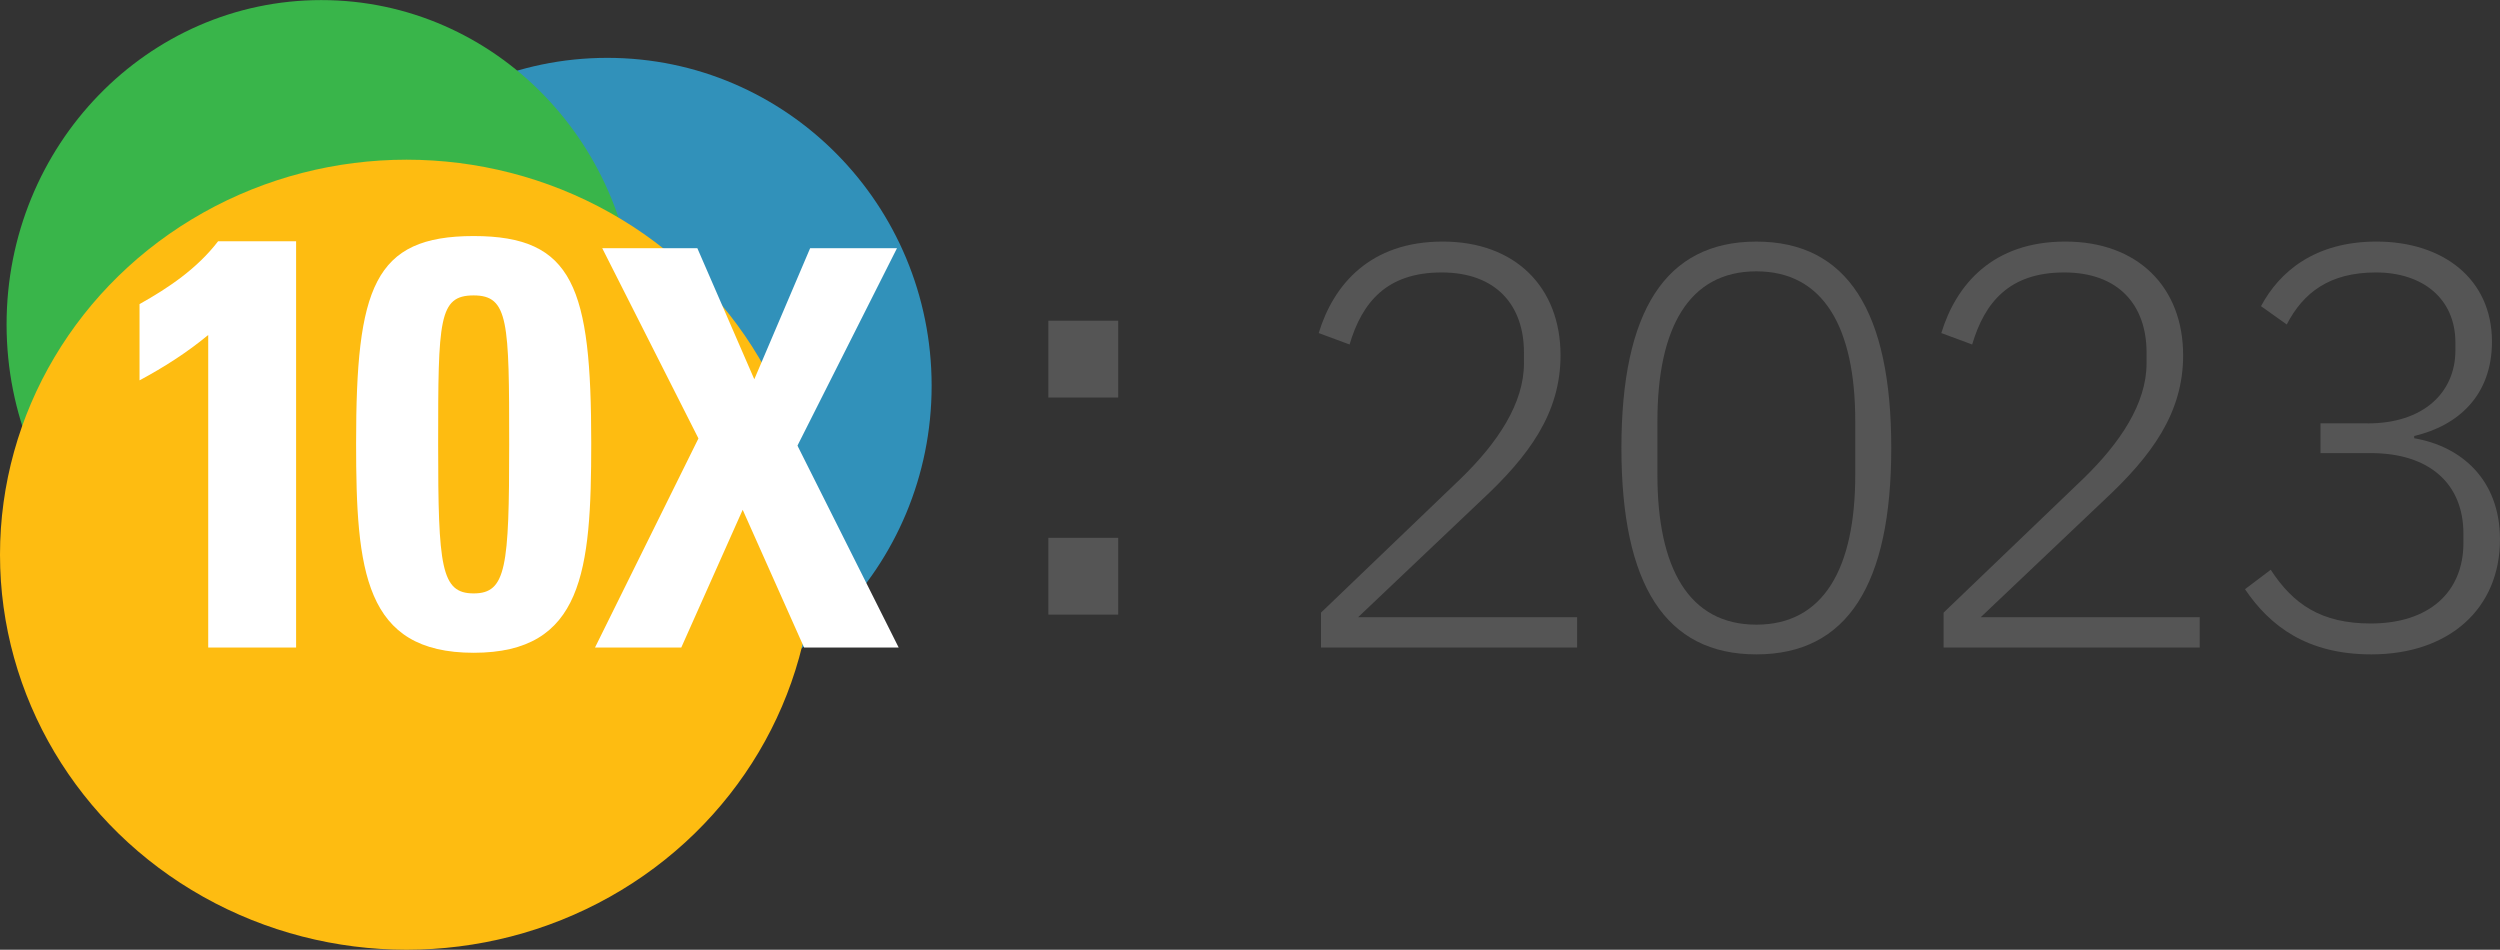 <?xml version="1.0" encoding="UTF-8" standalone="no"?>
<svg xmlns:inkscape="http://www.inkscape.org/namespaces/inkscape" xmlns:sodipodi="http://sodipodi.sourceforge.net/DTD/sodipodi-0.dtd" xmlns="http://www.w3.org/2000/svg" xmlns:svg="http://www.w3.org/2000/svg" viewBox="0 0 874.19 332.09" version="1.1" id="svg33" sodipodi:docname="10x_2023.svg">
  <rect x="0" y="0" width="874.19" height="332.09" fill="#333333" stroke="none"/>
  <defs id="defs4">
    <style id="style2">.cls-1{fill:#febc11;}.cls-1,.cls-2,.cls-3{mix-blend-mode:multiply;}.cls-1,.cls-2,.cls-3,.cls-4,.cls-5{stroke-width:0px;}.cls-2{fill:#3191ba;}.cls-3{fill:#39b54a;}.cls-6{isolation:isolate;}.cls-4{fill:#555;}.cls-5{fill:#fff;}</style>
  </defs>
  <g class="cls-6" id="g31">
    <g id="Layer_2">
      <g id="Layer_1-2">
        <ellipse class="cls-2" cx="212.35" cy="134.89" rx="113.42" ry="114.66" id="ellipse6"></ellipse>
        <ellipse class="cls-3" cx="112.35" cy="113.45" rx="110.05" ry="113.42" id="ellipse8"></ellipse>
        <ellipse class="cls-1" cx="142.17" cy="193.97" rx="142.17" ry="138.13" id="ellipse10"></ellipse>
        <path class="cls-5" d="m48.79,106.34c10.18-5.7,20.15-12.42,27.48-21.98h27.27v142.06h-30.73v-109.29c-7.33,6.11-15.67,11.4-24.02,15.87v-26.66Z" id="path12"></path>
        <path class="cls-5" d="m206.74,154.99c0,44.57-2.85,73.27-41.11,73.27s-41.11-28.7-41.11-73.27c0-54.34,6.11-72.45,41.11-72.45s41.11,18.11,41.11,72.45Zm-53.53.41c0,42.94,1.02,52.1,12.42,52.1s12.42-9.16,12.42-52.1-.2-52.1-12.42-52.1-12.42,8.34-12.42,52.1Z" id="path14"></path>
        <path class="cls-5" d="m210.57,86.78h33.27l19.92,45.84,19.53-45.84h30.37l-34.81,69.05,35.39,70.59h-33.07l-21.47-48.16-21.47,48.16h-30.17l36.17-73.11-33.65-66.53Z" id="path16"></path>
        <path class="cls-4" d="m391.01,112.14v26.87h-24.42v-26.87h24.42Zm0,102.78h-24.42v-26.86h24.42v26.86Z" id="path18"></path>
      </g>
      <g id="_Layer_">
        <path class="cls-4" d="m551.48,226.42h-89.56v-12.2l48.78-46.78c13-12.59,22.19-26.39,22.19-40.38v-3.8c0-16.39-9.6-27.99-28.79-27.99s-27.79,10.4-32.19,25.19l-10.79-4c5.2-16.99,17.99-31.99,43.38-31.99s41.18,15.99,41.18,39.78c0,20.19-11,35.19-27.79,50.78l-42.98,40.78h76.57v10.6Z" id="path21"></path>
        <path class="cls-4" d="m566.97,156.65c0-47.78,15.39-72.17,47.18-72.17s47.18,24.39,47.18,72.17-15.39,72.17-47.18,72.17-47.18-24.39-47.18-72.17Zm81.77,9.4v-18.79c0-32.59-11-52.38-34.59-52.38s-34.59,19.79-34.59,52.38v18.79c0,32.59,11,52.38,34.59,52.38s34.59-19.79,34.59-52.38Z" id="path23"></path>
        <path class="cls-4" d="m769.19,226.42h-89.56v-12.2l48.78-46.78c13-12.59,22.19-26.39,22.19-40.38v-3.8c0-16.39-9.6-27.99-28.79-27.99s-27.79,10.4-32.19,25.19l-10.79-4c5.2-16.99,17.99-31.99,43.38-31.99s41.18,15.99,41.18,39.78c0,20.19-11,35.19-27.79,50.78l-42.98,40.78h76.57v10.6Z" id="path25"></path>
        <path class="cls-4" d="m828.01,148.05c19.19,0,30.59-10.6,30.59-25.59v-2.6c0-15.59-11.6-24.59-27.79-24.59s-25.39,7-31.19,18.19l-9-6.4c6.4-12,18.79-22.59,40.38-22.59,23.19,0,40.38,13,40.38,34.99,0,18.79-11.8,29.39-27.19,32.99v.8c16.39,2.8,29.99,14.39,29.99,35.39,0,24.19-17.79,40.18-44.98,40.18-22.39,0-35.39-9.8-44.18-22.79l9-6.8c7.8,12,17.59,18.79,34.99,18.79,20.19,0,32.39-10.8,32.39-28.19v-3.2c0-17.39-11.8-28.19-32.39-28.19h-17.59v-10.4h16.59Z" id="path27"></path>
      </g>
    </g>
  </g>
</svg>

